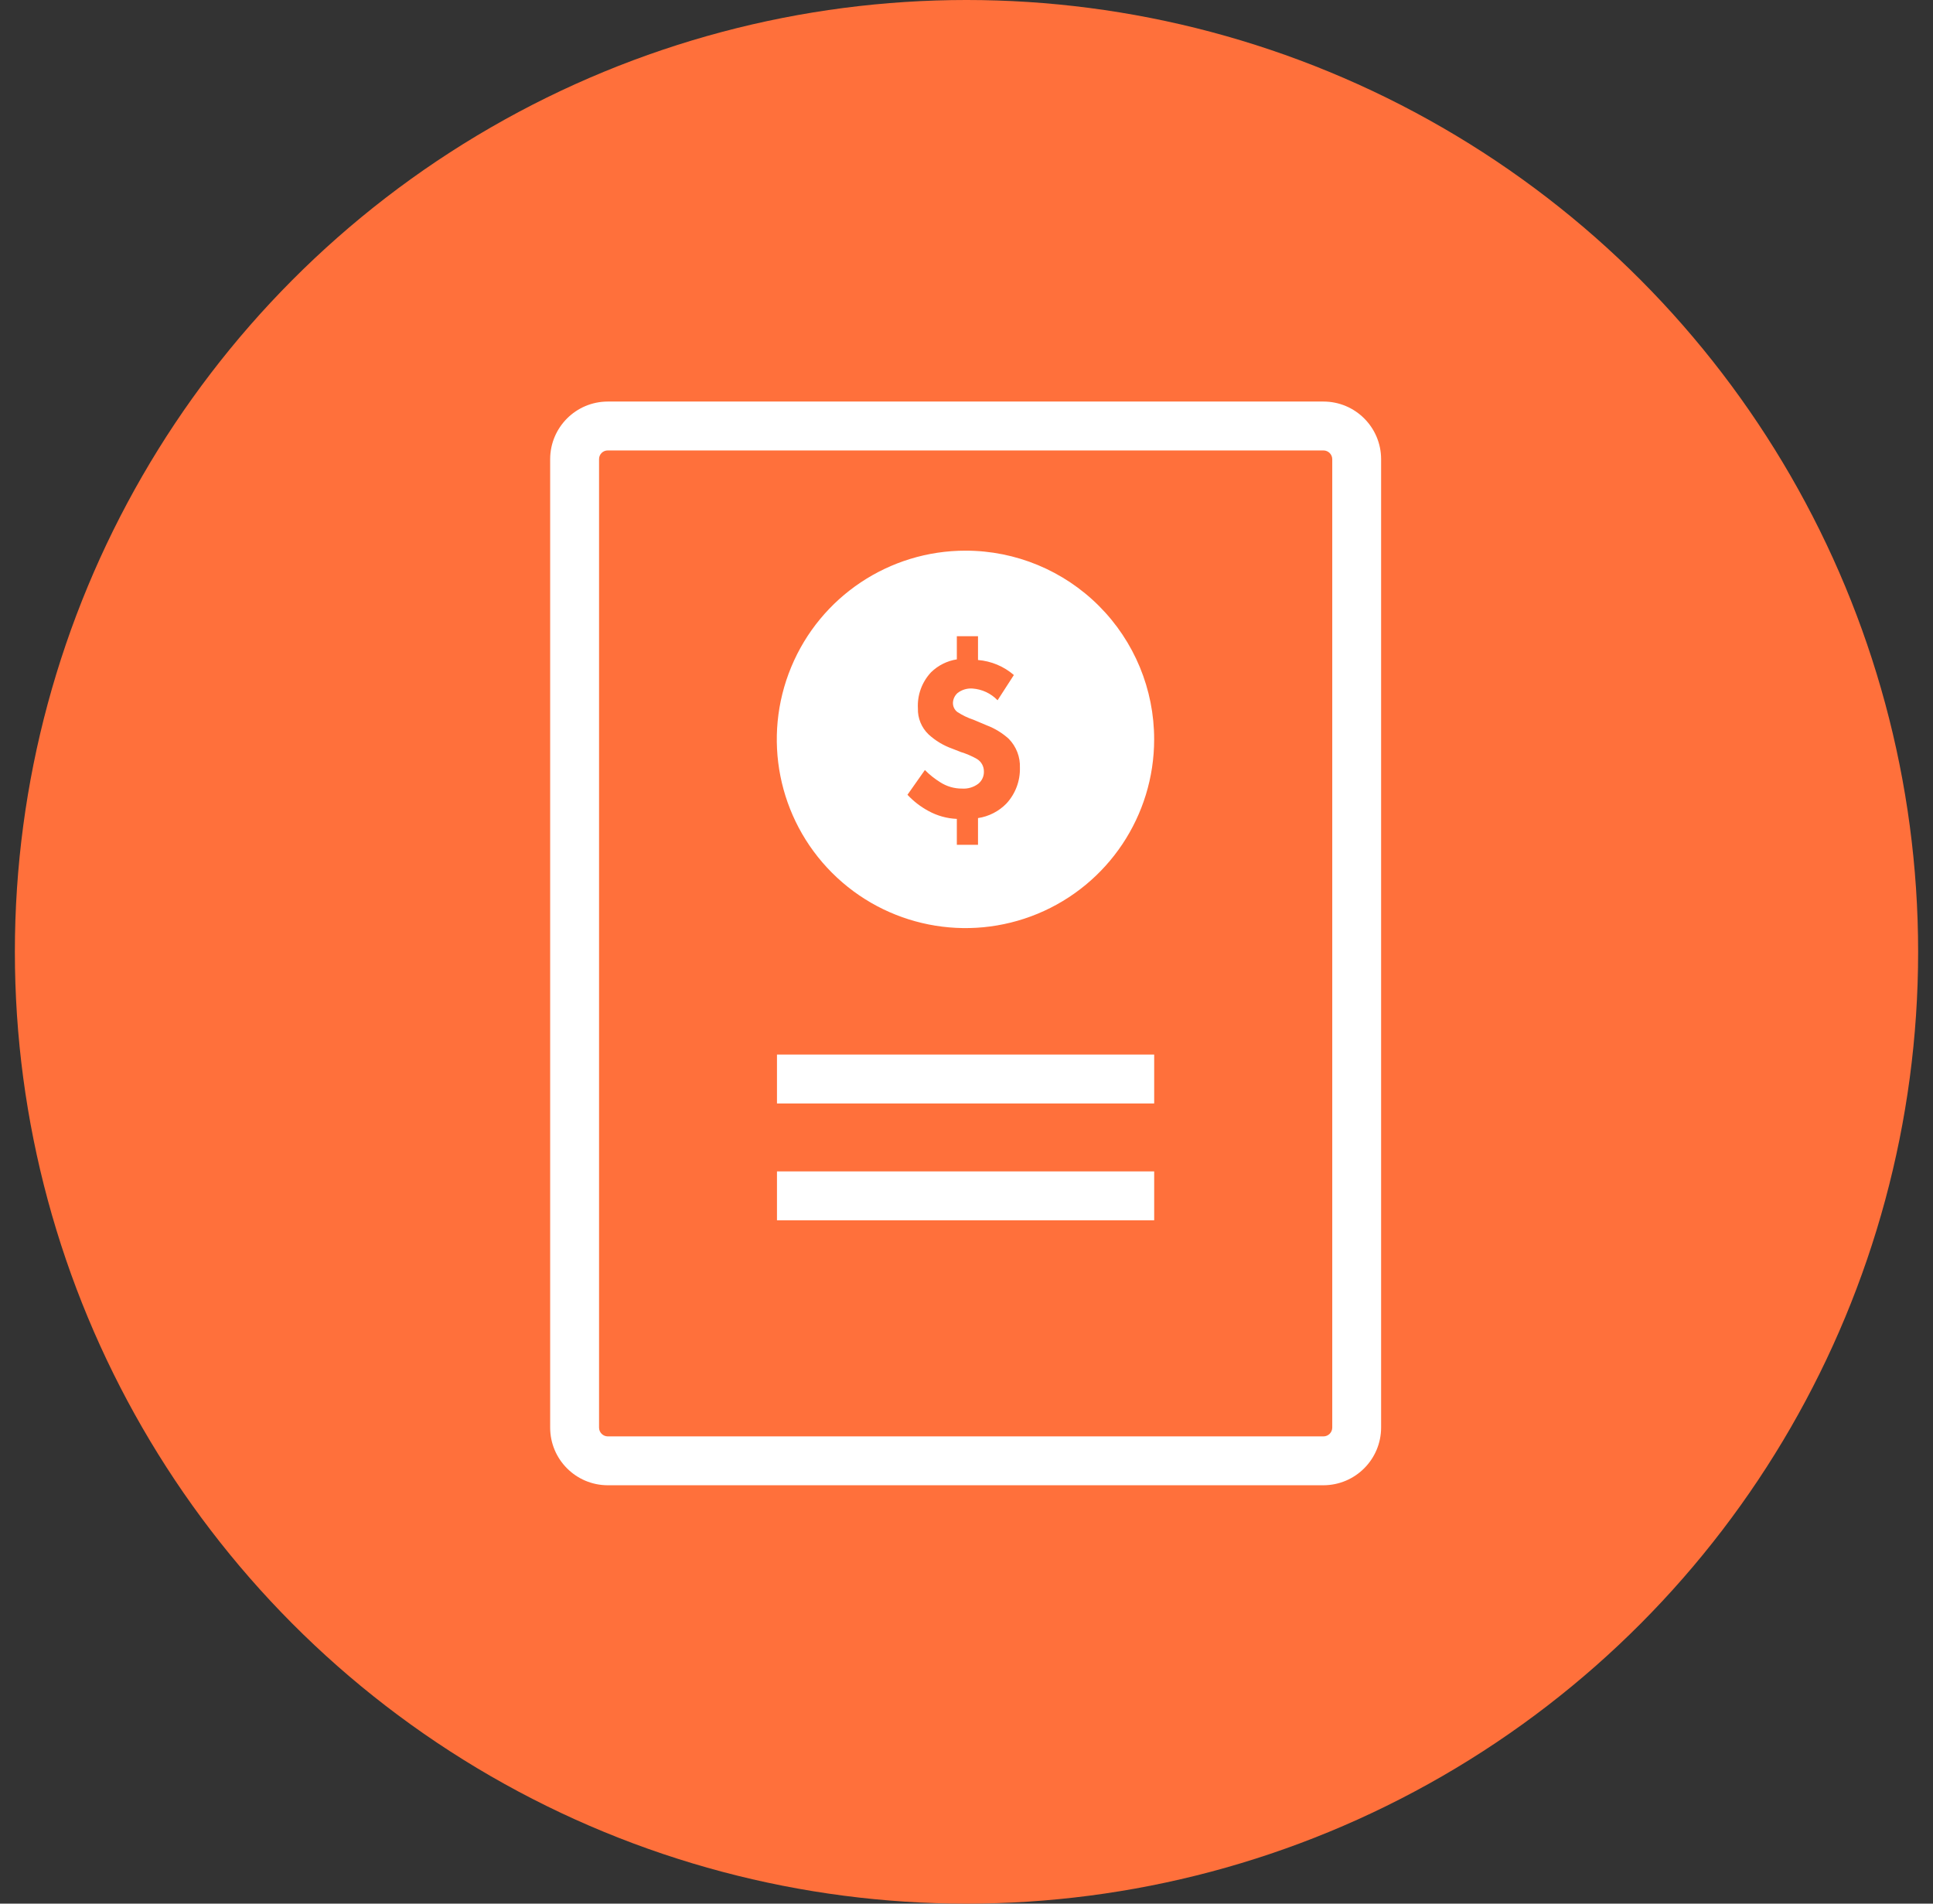 <?xml version="1.0" encoding="UTF-8"?> <svg xmlns="http://www.w3.org/2000/svg" width="65" height="64" viewBox="0 0 65 64"><rect x="0" y="0" width="65" height="64" fill="#333333" stroke="none"/><g fill="none" fill-rule="evenodd" transform="translate(.5)"><circle cx="32" cy="32" r="32" fill="#FF703B"></circle><path fill="#FFF" fill-rule="nonzero" d="M31.971,18.513 C29.404,18.511 27.089,20.055 26.106,22.426 C25.122,24.797 25.663,27.526 27.477,29.342 C29.292,31.158 32.021,31.701 34.392,30.72 C36.764,29.738 38.31,27.424 38.31,24.858 C38.312,23.176 37.644,21.562 36.455,20.372 C35.266,19.182 33.653,18.513 31.971,18.513 L31.971,18.513 Z M33.346,27.011 C33.089,27.276 32.753,27.449 32.387,27.504 L32.387,28.403 L31.675,28.403 L31.675,27.531 C31.343,27.517 31.019,27.427 30.727,27.268 C30.461,27.126 30.221,26.941 30.015,26.72 L30.601,25.888 C30.756,26.045 30.929,26.183 31.116,26.299 C31.335,26.44 31.59,26.514 31.851,26.512 C32.047,26.525 32.242,26.467 32.398,26.348 C32.52,26.249 32.589,26.099 32.585,25.942 C32.589,25.768 32.499,25.604 32.349,25.515 C32.176,25.417 31.992,25.338 31.801,25.28 L31.522,25.17 C31.225,25.065 30.953,24.901 30.722,24.688 C30.486,24.461 30.356,24.144 30.366,23.817 C30.341,23.368 30.501,22.928 30.81,22.6 C31.046,22.37 31.349,22.218 31.675,22.168 L31.675,21.39 L32.387,21.39 L32.387,22.189 C32.832,22.226 33.255,22.402 33.593,22.694 L33.045,23.543 C32.822,23.311 32.522,23.171 32.201,23.148 C32.023,23.135 31.845,23.188 31.703,23.296 C31.606,23.381 31.548,23.502 31.544,23.63 C31.542,23.75 31.596,23.864 31.692,23.937 C31.862,24.048 32.047,24.136 32.24,24.2 L32.683,24.387 C32.956,24.49 33.207,24.645 33.423,24.841 C33.675,25.1 33.81,25.45 33.796,25.811 C33.807,26.254 33.646,26.684 33.346,27.011 L33.346,27.011 Z"></path><rect width="12.684" height="1.644" x="25.627" y="35.454" fill="#FFF" fill-rule="nonzero"></rect><rect width="12.684" height="1.644" x="25.627" y="39.382" fill="#FFF" fill-rule="nonzero"></rect><path fill="#FFF" fill-rule="nonzero" d="M44.003,49.934 L19.934,49.934 C18.865,49.931 18,49.064 18,47.995 L18,15.434 C18.003,14.367 18.867,13.503 19.934,13.5 L44.003,13.5 C45.072,13.5 45.939,14.365 45.942,15.434 L45.942,47.995 C45.939,49.065 45.073,49.931 44.003,49.934 L44.003,49.934 Z M19.934,15.144 C19.774,15.144 19.644,15.274 19.644,15.434 L19.644,47.995 C19.644,48.156 19.773,48.288 19.934,48.291 L44.003,48.291 C44.166,48.291 44.299,48.158 44.299,47.995 L44.299,15.434 C44.296,15.273 44.164,15.144 44.003,15.144 L19.934,15.144 Z"></path></g></svg> 
